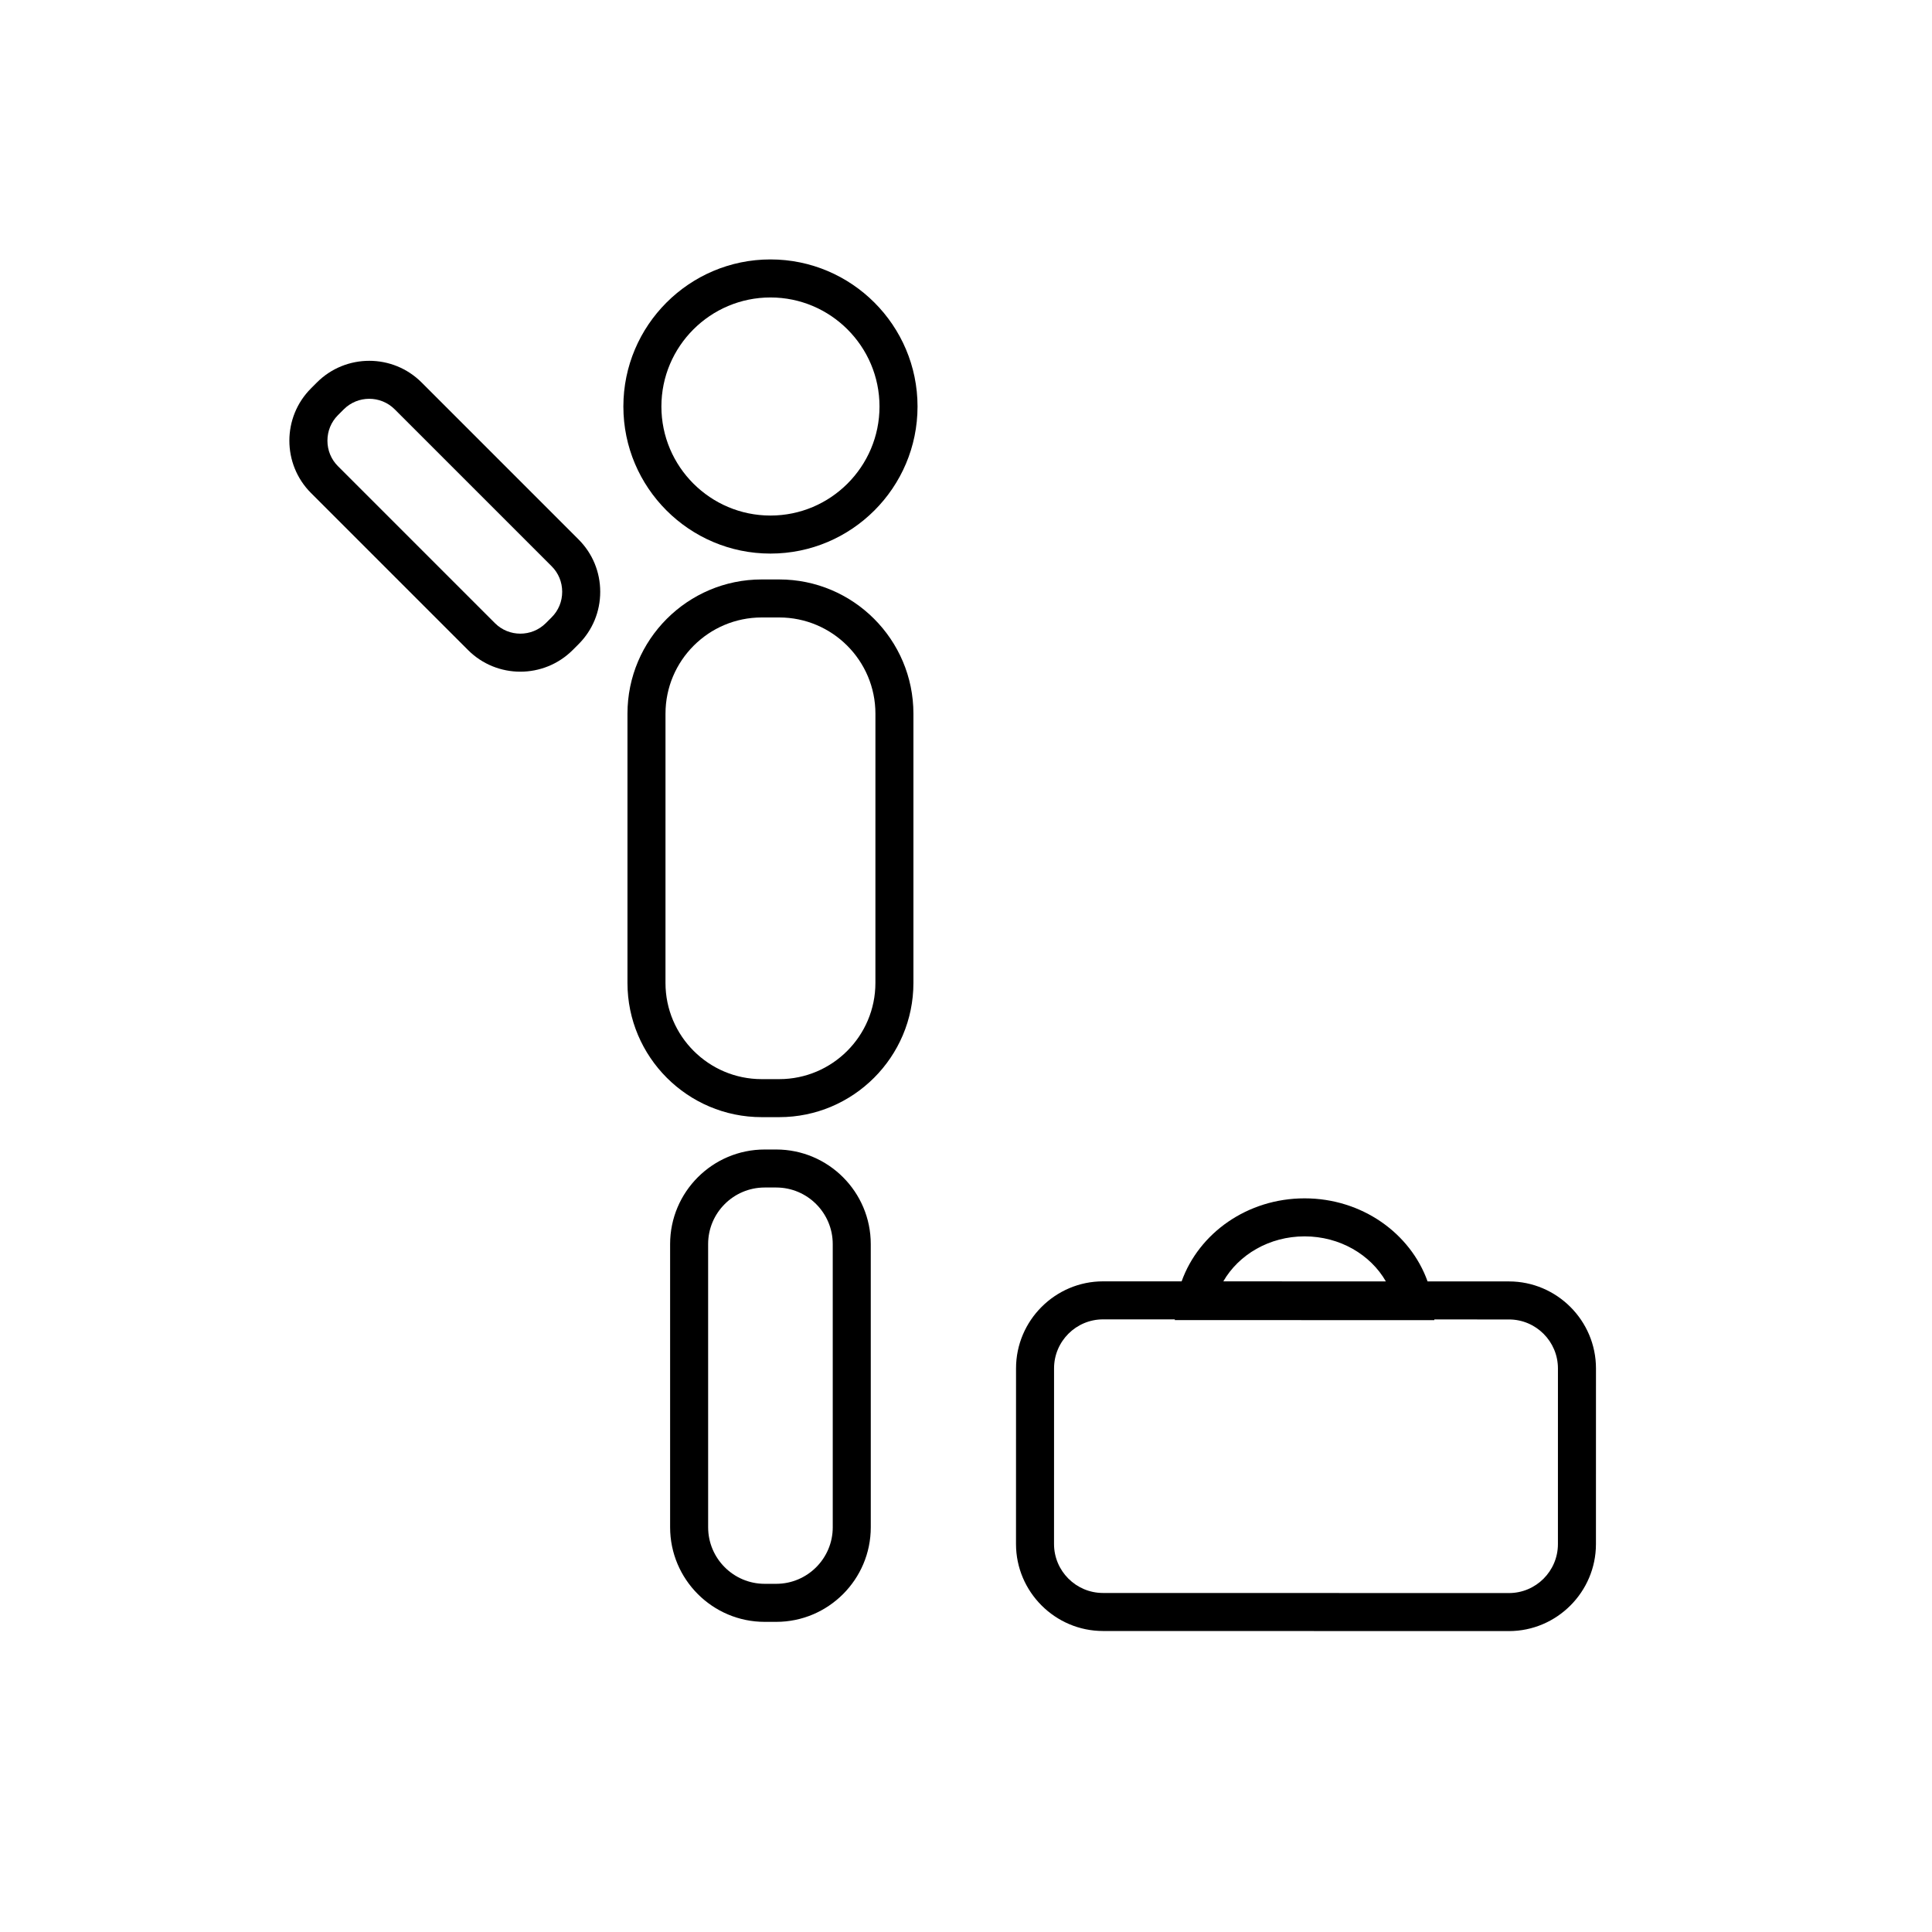 <?xml version="1.0" encoding="UTF-8"?>
<!-- Uploaded to: SVG Repo, www.svgrepo.com, Generator: SVG Repo Mixer Tools -->
<svg fill="#000000" width="800px" height="800px" version="1.1" viewBox="144 144 512 512" xmlns="http://www.w3.org/2000/svg">
 <g>
  <path d="m348.18 212.75c-21.492 0-38.98 17.484-38.98 38.977 0 21.492 17.484 38.977 38.98 38.977 21.492 0 38.977-17.484 38.977-38.977 0-21.492-17.488-38.977-38.977-38.977zm0 67.875c-15.938 0-28.902-12.965-28.902-28.898 0-15.938 12.965-28.898 28.902-28.898s28.898 12.965 28.898 28.898c0 15.938-12.965 28.898-28.898 28.898z"/>
  <path d="m350.5 297.56h-4.648c-19.609 0-35.566 15.957-35.566 35.566v71.363c0 19.609 15.957 35.566 35.566 35.566h4.648c19.609 0 35.566-15.957 35.566-35.566v-71.363c0-19.613-15.953-35.566-35.566-35.566zm25.492 106.93c0 14.055-11.434 25.492-25.492 25.492h-4.648c-14.055 0-25.492-11.434-25.492-25.492l0.004-71.363c0-14.055 11.434-25.492 25.492-25.492h4.648c14.055 0 25.492 11.434 25.492 25.492z"/>
  <path d="m349.7 448.63h-3.047c-13.82 0-25.066 11.242-25.066 25.062v75.051c0 13.82 11.246 25.066 25.066 25.066h3.047c13.82 0 25.066-11.246 25.066-25.066l-0.004-75.051c0-13.82-11.242-25.062-25.062-25.062zm14.988 100.11c0 8.266-6.723 14.988-14.988 14.988h-3.047c-8.266 0-14.988-6.723-14.988-14.988l-0.004-75.051c0-8.262 6.723-14.988 14.988-14.988h3.047c8.266 0 14.988 6.723 14.988 14.988z"/>
  <path d="m255.72 245.35c-7.644-7.644-20.09-7.644-27.734 0.004l-1.566 1.57c-7.644 7.644-7.644 20.082 0 27.73l41.617 41.617c3.824 3.824 8.84 5.734 13.863 5.734 5.019-0.004 10.043-1.914 13.871-5.738l1.566-1.566c3.691-3.691 5.727-8.613 5.727-13.863s-2.035-10.176-5.727-13.863zm34.492 62.223-1.566 1.566c-3.719 3.711-9.77 3.719-13.484 0l-41.617-41.617c-1.789-1.789-2.773-4.184-2.773-6.742s0.988-4.953 2.773-6.742l1.566-1.57c1.859-1.855 4.301-2.785 6.742-2.785 2.441 0 4.879 0.926 6.742 2.785l41.617 41.617c1.789 1.789 2.773 4.184 2.773 6.742 0.004 2.562-0.984 4.957-2.773 6.746z"/>
  <path d="m543.9 483.59-21.578-0.004c-4.57-12.785-17.418-22.008-32.586-22.012h-0.008c-15.164 0-28.008 9.219-32.586 22l-20.824-0.004h-0.004c-12.676 0-23.051 10.371-23.055 23.051l-0.008 46.551c-0.004 12.68 10.371 23.055 23.051 23.059l107.58 0.023h0.004c12.676 0 23.051-10.371 23.055-23.051l0.008-46.551c0.004-12.684-10.371-23.059-23.051-23.062zm-54.172-11.941h0.004c9.352 0.004 17.473 4.852 21.539 11.934l-43.082-0.008c4.07-7.074 12.191-11.926 21.539-11.926zm67.137 81.551c0 7.156-5.824 12.977-12.98 12.977l-107.58-0.023c-7.156 0-12.977-5.824-12.977-12.98l0.008-46.551c0-7.156 5.824-12.977 12.98-12.977l19.027 0.004c0 0.062-0.012 0.125-0.012 0.188l68.793 0.016c0-0.062-0.012-0.125-0.012-0.188l19.781 0.004c7.156 0 12.977 5.824 12.977 12.98z"/>
 </g>
</svg>